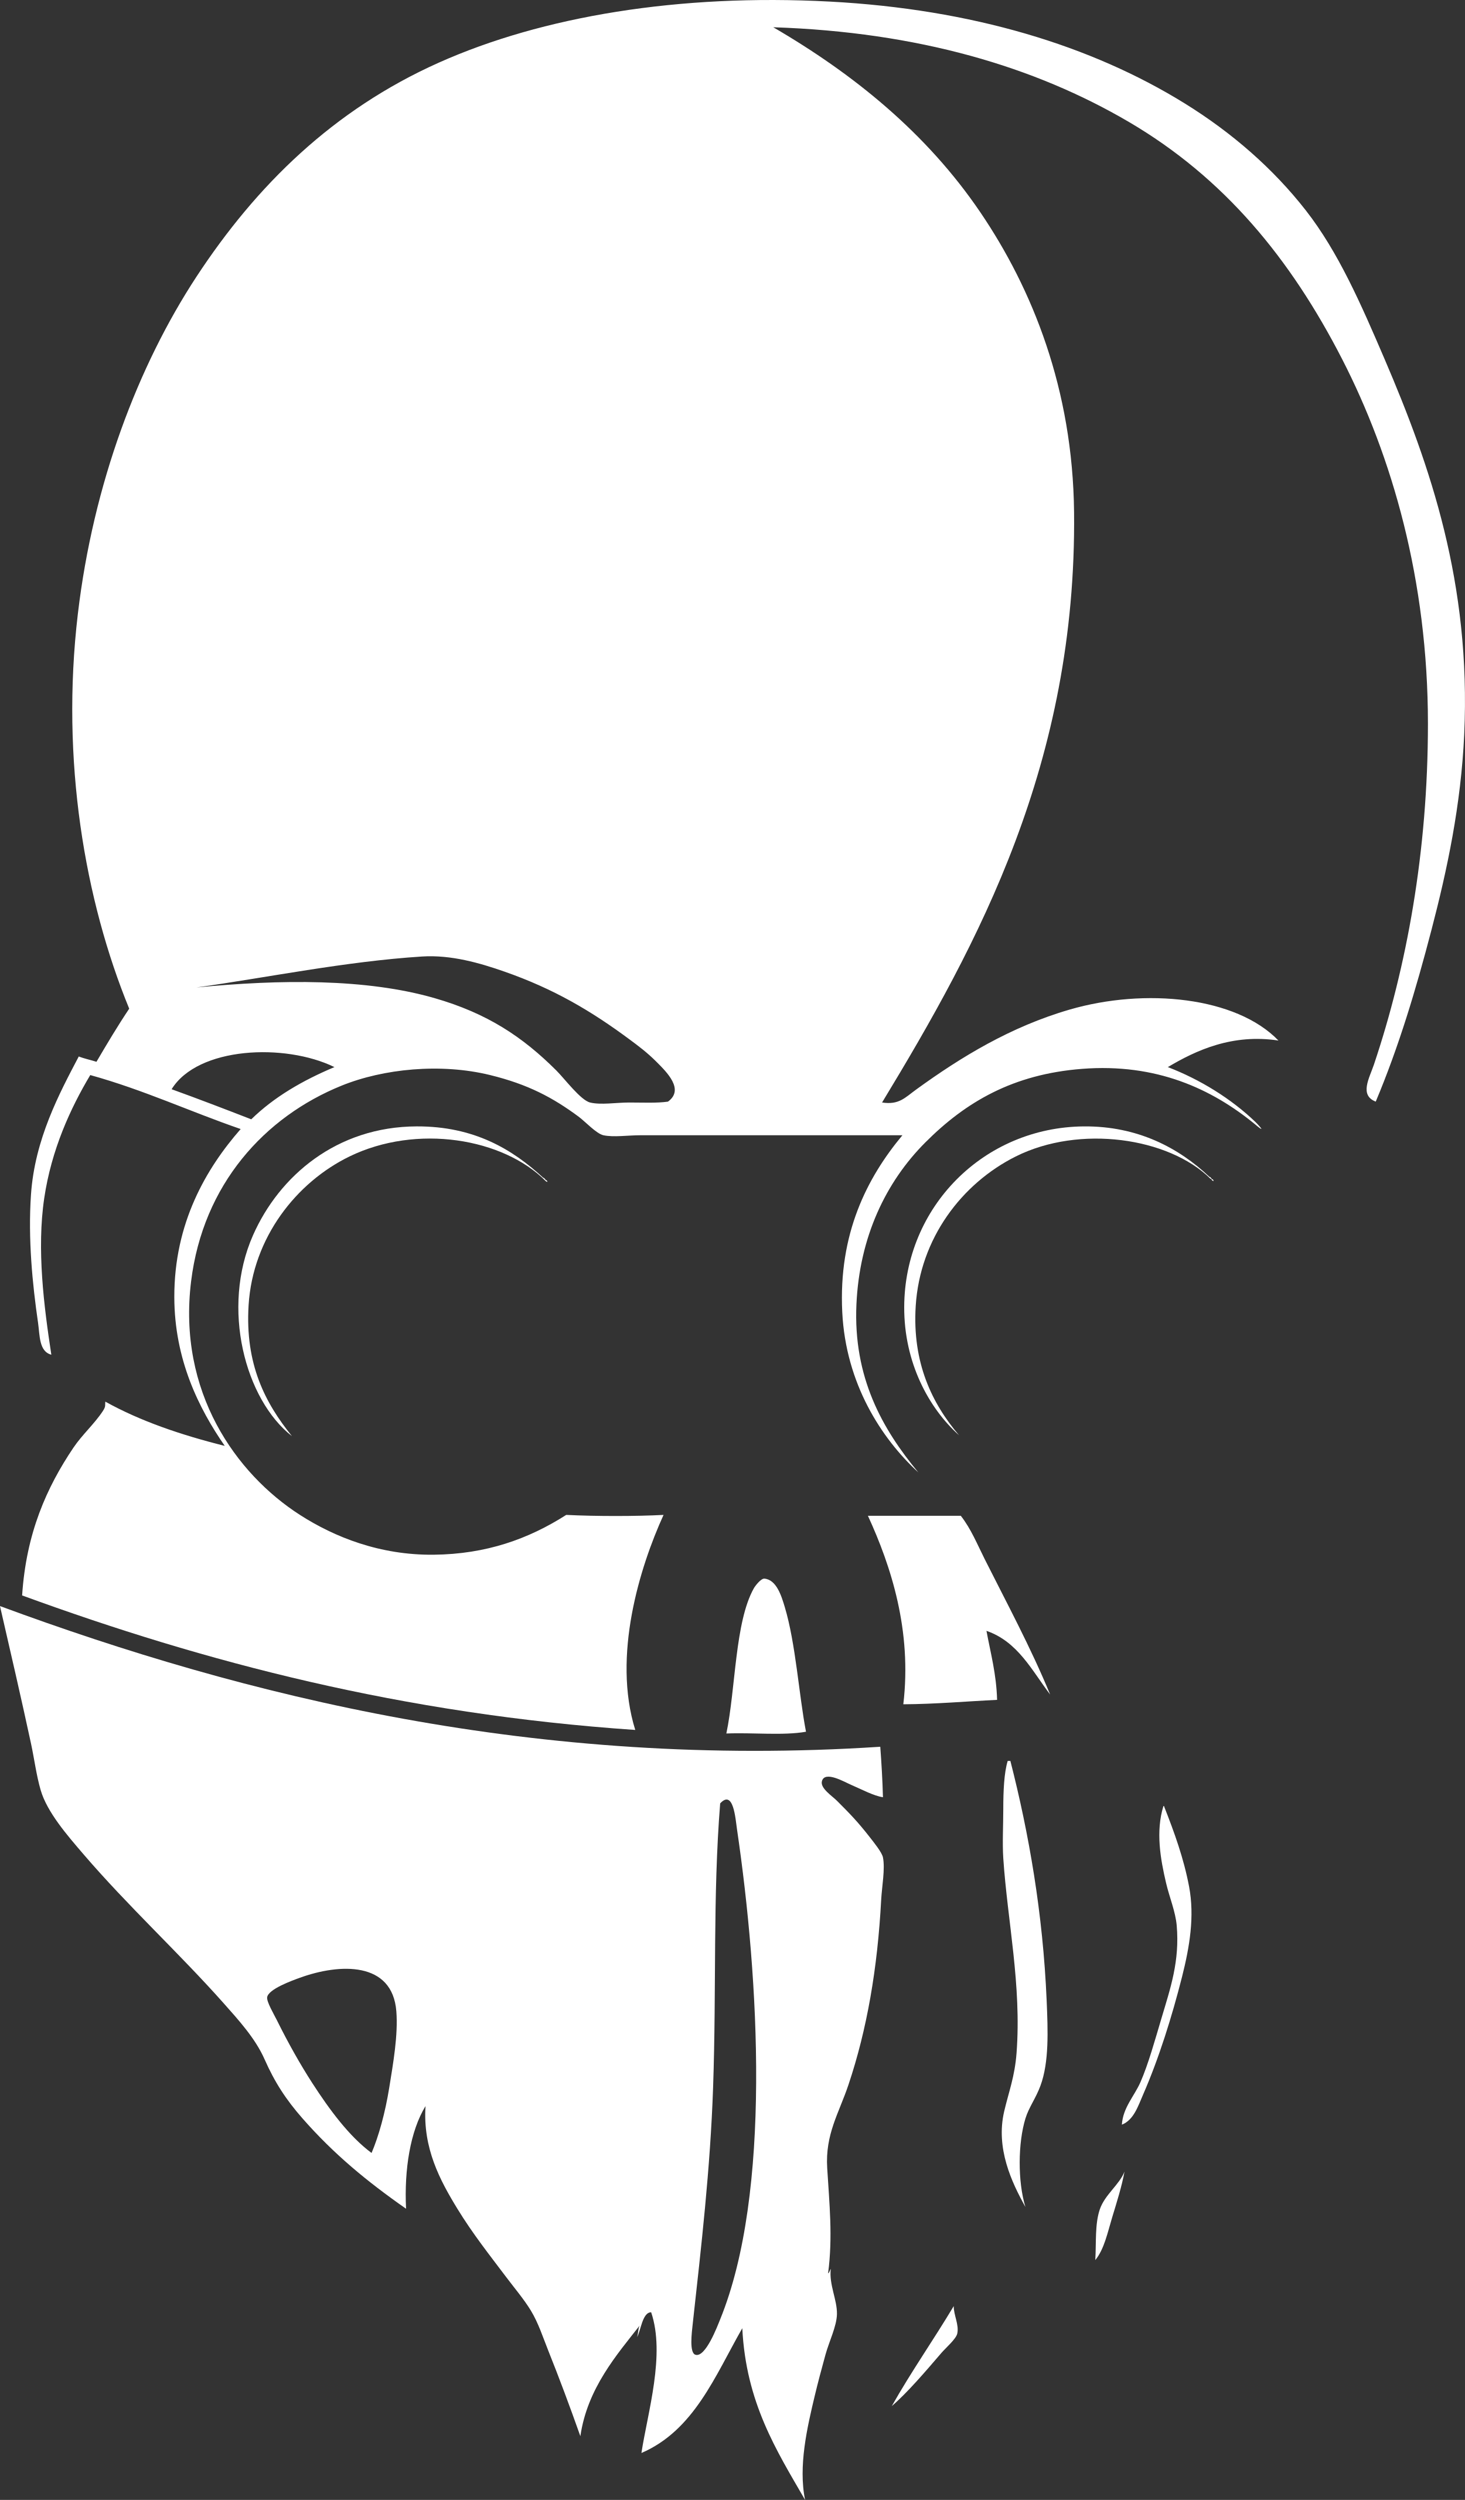 <?xml version="1.0" encoding="utf-8"?>
<!-- Generator: Adobe Illustrator 12.0.0, SVG Export Plug-In . SVG Version: 6.00 Build 51448)  -->
<!DOCTYPE svg PUBLIC "-//W3C//DTD SVG 1.1//EN" "http://www.w3.org/Graphics/SVG/1.1/DTD/svg11.dtd">
<svg  version="1.1" id="Layer_1" xmlns="http://www.w3.org/2000/svg" xmlns:xlink="http://www.w3.org/1999/xlink" width="99.652" height="170" viewBox="0 0 99.652 170"
	 overflow="visible" enable-background="new 0 0 99.652 170" xml:space="preserve">
<rect x="0" y="0" width="99.652" height="170" fill="#333333" stroke="none"/>
<g>
	<path fill-rule="evenodd" clip-rule="evenodd" fill="#FFFFFF" d="M71.434,115.234c-1.249-1.639-2.188-3.589-4.333-4.333
		c0.282,1.523,0.676,2.936,0.723,4.694c-2.126,0.101-4.165,0.288-6.379,0.3c0.594-5.012-0.832-9.391-2.407-12.817
		c2.068,0.001,4.45-0.002,6.318,0c0.693,0.883,1.119,1.94,1.626,2.948C68.464,108.976,70.115,112.035,71.434,115.234z"/>
	<path fill-rule="evenodd" clip-rule="evenodd" fill="#FFFFFF" d="M54.825,117.763c-1.57,0.275-3.647,0.044-5.417,0.12
		c0.642-3.069,0.575-7.555,1.866-9.87c0.091-0.164,0.487-0.683,0.722-0.662c0.824,0.071,1.16,1.18,1.384,1.926
		C54.129,111.77,54.343,115.255,54.825,117.763z"/>
	<path fill-rule="evenodd" clip-rule="evenodd" fill="#FFFFFF" d="M69.75,150.079c-0.931-1.67-2.031-3.988-1.444-6.5
		c0.307-1.315,0.722-2.365,0.842-3.972c0.346-4.623-0.616-8.958-0.903-13.239c-0.068-1.027,0-2.248,0-3.371
		c0-1.202,0.055-2.457,0.301-3.249c0.062,0,0.121,0,0.182,0c1.255,4.907,2.216,10.363,2.468,16.31
		c0.085,2.02,0.173,4.169-0.423,5.777c-0.315,0.856-0.79,1.47-1.021,2.227C69.245,145.712,69.217,148.334,69.75,150.079z"/>
	<path fill-rule="evenodd" clip-rule="evenodd" fill="#FFFFFF" d="M79.138,122.817c0.051-0.011,0.057,0.023,0.061,0.061
		c0.68,1.729,1.322,3.494,1.685,5.416c0.383,2.032,0.038,4.086-0.481,6.139c-0.686,2.703-1.567,5.527-2.647,8.004
		c-0.343,0.784-0.636,1.727-1.444,2.046c0.072-1.162,0.851-1.948,1.263-2.889c0.532-1.214,0.982-2.841,1.444-4.393
		c0.592-1.988,1.234-3.842,1.023-6.26c-0.082-0.946-0.493-1.913-0.723-2.889C78.936,126.424,78.603,124.546,79.138,122.817z"/>
	<path fill-rule="evenodd" clip-rule="evenodd" fill="#FFFFFF" d="M76.49,147.672c-0.174,0.978-0.521,2.069-0.842,3.129
		c-0.313,1.034-0.536,2.147-1.144,2.89c0.07-1.226-0.031-2.433,0.301-3.431C75.144,149.24,76.15,148.566,76.49,147.672z"/>
	<path fill-rule="evenodd" clip-rule="evenodd" fill="#FFFFFF" d="M64.875,156.819c-0.006,0.626,0.369,1.249,0.241,1.865
		c-0.075,0.369-0.786,0.978-1.083,1.324c-1.07,1.249-2.335,2.725-3.371,3.611C61.985,161.272,63.502,159.118,64.875,156.819z"/>
	<path fill-rule="evenodd" clip-rule="evenodd" fill="#FFFFFF" d="M62.467,100.129c-2.521-2.318-4.933-6.04-5.175-10.894
		C57.027,83.893,58.97,80.1,61.384,77.2c-5.814,0-11.812,0-17.813,0c-0.863,0-1.832,0.149-2.527,0
		c-0.472-0.101-1.245-0.938-1.686-1.264c-1.764-1.305-3.445-2.198-6.018-2.829c-3.366-0.825-7.266-0.431-10.11,0.722
		c-5.229,2.12-9.417,6.71-10.23,13.299c-0.93,7.521,3.049,13.094,7.402,15.889c2.345,1.506,5.435,2.744,9.087,2.708
		c3.585-0.035,6.47-1.075,9.027-2.708c2.03,0.102,4.79,0.098,6.62,0c-1.614,3.542-3.497,9.581-1.925,14.624
		c-15.869-1.083-29.291-4.611-41.706-9.147c0.275-4.229,1.667-7.346,3.491-10.051c0.597-0.884,1.412-1.602,1.986-2.467
		c0.231-0.349,0.151-0.374,0.181-0.662c2.384,1.327,5.155,2.267,8.124,3.01c-1.762-2.55-3.42-5.86-3.43-10.112
		c-0.011-5.048,2.168-8.752,4.514-11.434c-3.446-1.188-6.603-2.666-10.231-3.671c-1.346,2.254-2.64,5.067-3.13,8.365
		c-0.519,3.493-0.02,7.365,0.482,10.652c-0.847-0.219-0.781-1.329-0.903-2.166c-0.386-2.652-0.688-5.74-0.481-8.727
		c0.259-3.761,1.917-6.853,3.25-9.388c0.374,0.147,0.808,0.236,1.204,0.361c0.72-1.226,1.446-2.446,2.227-3.611
		C5.77,61.229,4.12,51.708,5.295,41.753c1.047-8.869,4.099-16.882,8.064-22.929c4.074-6.212,9.308-11.355,16.489-14.564
		c7.04-3.145,16.333-4.698,26.601-4.152c9.69,0.515,17.799,3,24.133,6.921c3.234,2.002,6.028,4.444,8.245,7.282
		c2.209,2.829,3.75,6.368,5.356,10.11c3.114,7.263,5.882,15.249,5.416,25.517c-0.22,4.812-1.16,9.21-2.228,13.3
		c-1.061,4.069-2.225,7.952-3.791,11.675c-1.129-0.44-0.436-1.589-0.12-2.527c2.214-6.595,3.671-14.453,3.671-23.17
		c0.001-9.766-2.442-18.182-5.837-24.795c-3.505-6.825-8.009-12.319-14.505-16.128C70.392,4.54,62.458,2.177,52.598,1.853
		c5.485,3.192,10.435,7.206,14.082,12.578c3.54,5.212,6.292,12.019,6.38,20.401C73.239,51.848,66.572,64.148,60,74.973
		c1.157,0.173,1.54-0.318,2.347-0.902c3.03-2.196,6.4-4.252,10.412-5.417c5.137-1.491,11.338-0.869,14.203,2.106
		c-3.137-0.479-5.612,0.667-7.523,1.806c2.175,0.833,4.298,2.137,5.958,3.731c0.102,0.098,0.621,0.647,0.301,0.421
		c-0.134-0.095-0.208-0.165-0.301-0.241c-2.961-2.436-6.737-4.185-11.796-3.792c-4.686,0.365-7.894,2.237-10.651,4.995
		c-2.704,2.704-4.487,6.451-4.694,11.013C58.029,93.674,60.018,97.176,62.467,100.129z M29.549,67.872
		c3.591,1.032,6.004,2.635,8.305,4.935c0.562,0.562,1.643,2.011,2.287,2.167c0.733,0.178,1.775,0,2.647,0
		c0.958,0,1.89,0.048,2.648-0.06c1.13-0.82-0.067-1.993-0.782-2.708c-0.634-0.634-1.233-1.079-1.806-1.504
		c-2.656-1.973-5.197-3.465-8.546-4.634c-1.648-0.576-3.613-1.15-5.597-1.023c-5.206,0.333-10.51,1.43-15.346,2.106
		C19.081,66.595,24.901,66.536,29.549,67.872z M11.674,74.07c1.827,0.661,3.625,1.35,5.417,2.046
		c1.552-1.517,3.495-2.643,5.657-3.551C19.375,70.918,13.453,71.182,11.674,74.07z"/>
	<path fill-rule="evenodd" clip-rule="evenodd" fill="#FFFFFF" d="M19.859,97.661c-3.179-2.475-4.842-8.698-2.648-13.662
		c1.784-4.036,5.697-7.384,11.133-7.402c3.912-0.012,6.504,1.555,8.606,3.491c0.123,0.018,0.118,0.163,0.241,0.181
		c0.068,0.125,0.065,0.127-0.06,0.06c-2.893-2.932-8.784-3.914-13.36-1.685c-3.618,1.762-6.576,5.52-6.861,10.111
		C16.661,92.781,18.043,95.412,19.859,97.661z"/>
	<path fill-rule="evenodd" clip-rule="evenodd" fill="#FFFFFF" d="M65.236,97.602c-2.059-1.84-3.745-4.945-3.73-8.727
		c0.026-6.798,5.404-12.22,12.217-12.277c3.654-0.03,6.454,1.451,8.545,3.43c0.123,0.018,0.119,0.164,0.241,0.182
		c0.067,0.125,0.065,0.126-0.061,0.06c-0.026-0.054-0.053-0.108-0.12-0.121c-2.823-2.787-8.885-3.684-13.239-1.504
		c-3.653,1.828-6.515,5.557-6.801,10.17C62.047,92.668,63.396,95.44,65.236,97.602z"/>
	<path fill-rule="evenodd" clip-rule="evenodd" fill="#FFFFFF" d="M43.51,158.144c-1.535,1.967-3.561,4.262-4.032,7.523
		c-0.735-2.073-1.438-3.956-2.167-5.777c-0.385-0.963-0.69-1.927-1.204-2.77c-0.47-0.771-1.1-1.509-1.685-2.286
		c-1.085-1.442-2.257-2.913-3.31-4.634c-1.186-1.938-2.357-4.12-2.167-6.981c-1.039,1.7-1.455,4.308-1.324,6.981
		c-2.664-1.861-4.919-3.72-7.041-6.139c-1.117-1.272-1.891-2.453-2.587-4.032c-0.625-1.414-1.754-2.647-2.769-3.792
		c-2.981-3.362-6.524-6.619-9.568-10.17c-1.066-1.244-2.449-2.825-2.889-4.333c-0.296-1.017-0.435-2.139-0.662-3.189
		c-0.673-3.12-1.383-6.185-2.106-9.328c16.669,6.156,36.531,11.091,59.879,9.567c0.082,1.122,0.152,2.257,0.182,3.432
		c-0.627-0.091-1.412-0.518-2.167-0.843c-0.479-0.207-1.798-0.983-1.986-0.241c-0.119,0.475,0.693,0.994,1.023,1.324
		c0.91,0.91,1.417,1.431,2.227,2.468c0.306,0.393,0.834,1.043,0.903,1.384c0.157,0.782-0.073,1.992-0.121,2.889
		c-0.247,4.653-0.963,8.814-2.227,12.578c-0.652,1.942-1.585,3.35-1.444,5.657c0.146,2.414,0.388,4.695,0.06,7.161
		c0.106-0.055,0.11-0.211,0.182-0.301c-0.122,1.091,0.436,2.079,0.421,3.069c-0.013,0.819-0.533,1.863-0.782,2.768
		c-0.259,0.939-0.517,1.906-0.723,2.769c-0.517,2.163-1.135,4.804-0.662,7.103c-1.95-3.366-4.02-6.613-4.272-11.676
		c-1.859,3.256-3.285,6.945-6.861,8.485c0.424-2.768,1.639-6.684,0.662-9.569c-0.611-0.004-0.714,1.329-0.963,1.686
		C43.421,158.696,43.398,158.352,43.51,158.144z M48.506,141.955c-0.191,5.532-0.806,10.822-1.385,16.068
		c-0.067,0.61-0.242,1.972,0.181,2.105c0.687,0.22,1.496-1.942,1.685-2.406c3.504-8.604,2.642-23.163,1.143-33.341
		c-0.103-0.702-0.239-2.725-1.143-1.745C48.481,129.02,48.742,135.12,48.506,141.955z M26.479,141.955
		c0.264-1.645,0.606-3.56,0.481-5.177c-0.263-3.412-3.849-3.269-6.56-2.286c-0.509,0.185-2.14,0.767-2.227,1.324
		c-0.047,0.305,0.454,1.146,0.662,1.564c0.766,1.549,1.599,3.022,2.407,4.273c1.158,1.791,2.498,3.617,4.032,4.754
		C25.761,145.268,26.203,143.675,26.479,141.955z"/>
</g>
</svg>
